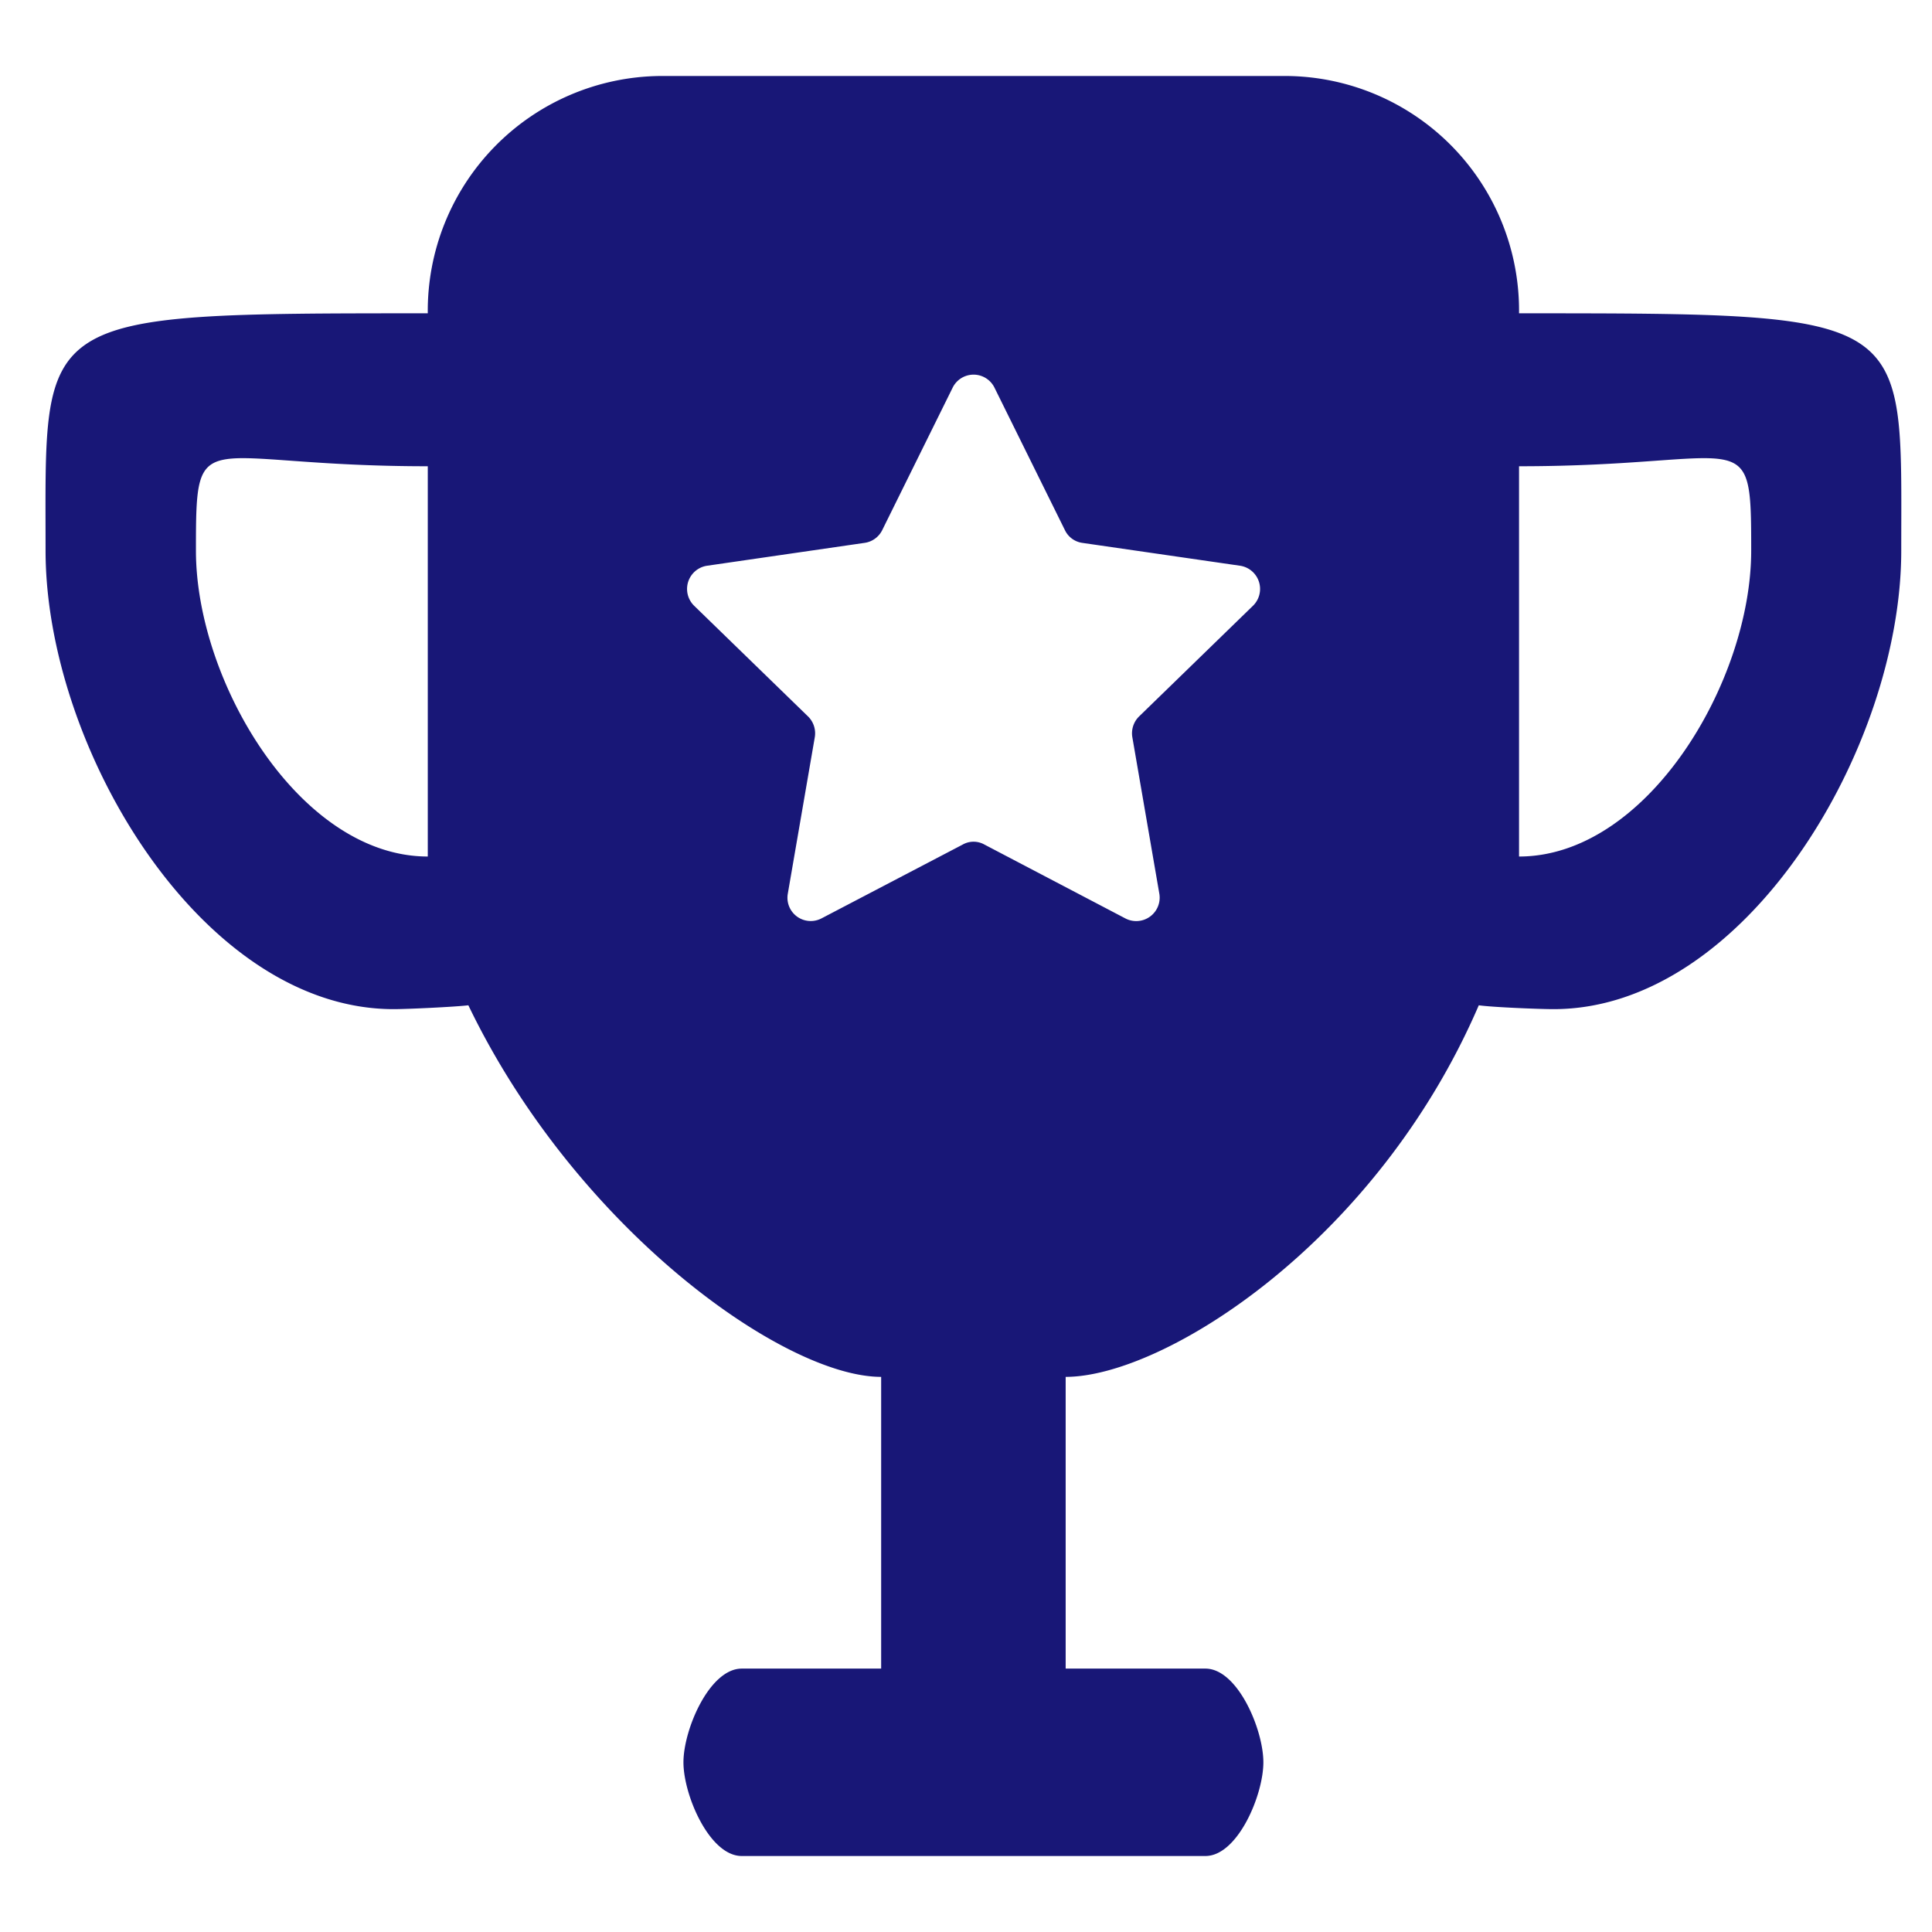 <svg xmlns="http://www.w3.org/2000/svg" width="60" height="60" viewBox="0 0 60 60">
  <defs>
    <style>
      .cls-1 {
        fill: #181777;
        fill-rule: evenodd;
      }
    </style>
  </defs>
  <path id="形状_1404" data-name="形状 1404" class="cls-1" d="M1133.94,5984.59a7.284,7.284,0,0,0-7.2-7.37h-19.48a7.293,7.293,0,0,0-7.21,7.37c-12.33,0-11.87,0-11.87,7.37,0,6.11,4.84,14.24,10.81,14.24,0.43,0,1.91-.07,2.32-0.12,3.33,6.92,9.79,11.54,12.82,11.54v9.06h-4.33c-1,0-1.81,1.89-1.81,2.91s0.81,2.91,1.81,2.91h14.4c1,0,1.8-1.89,1.8-2.91s-0.8-2.91-1.8-2.91h-4.34v-9.06c3.04,0,9.65-4.16,12.83-11.54,0.41,0.06,1.89.12,2.32,0.12,5.97,0,10.8-8.13,10.8-14.24C1145.81,5984.59,1146.28,5984.59,1133.94,5984.59Zm-41.09,7.37c0-4.07.07-2.62,7.2-2.62v12.12C1096.08,6001.46,1092.85,5996.03,1092.85,5991.96Zm32.83,1.71-3.54,3.44a0.734,0.734,0,0,0-.21.64l0.84,4.87a0.728,0.728,0,0,1-1.06.76l-4.37-2.29a0.687,0.687,0,0,0-.68,0l-4.38,2.29a0.723,0.723,0,0,1-1.05-.76l0.84-4.87a0.734,0.734,0,0,0-.21-0.64l-3.54-3.44a0.729,0.729,0,0,1,.4-1.24l4.89-.71a0.724,0.724,0,0,0,.55-0.39l2.19-4.43a0.724,0.724,0,0,1,1.3,0l2.19,4.43a0.708,0.708,0,0,0,.54.39l4.9,0.71A0.729,0.729,0,0,1,1125.68,5993.67Zm8.26,7.79v-12.12h0c7.13,0,7.21-1.45,7.21,2.62S1137.92,6001.46,1133.94,6001.46Z" transform="translate(-1086.765 -5974.86)"/>
</svg>
